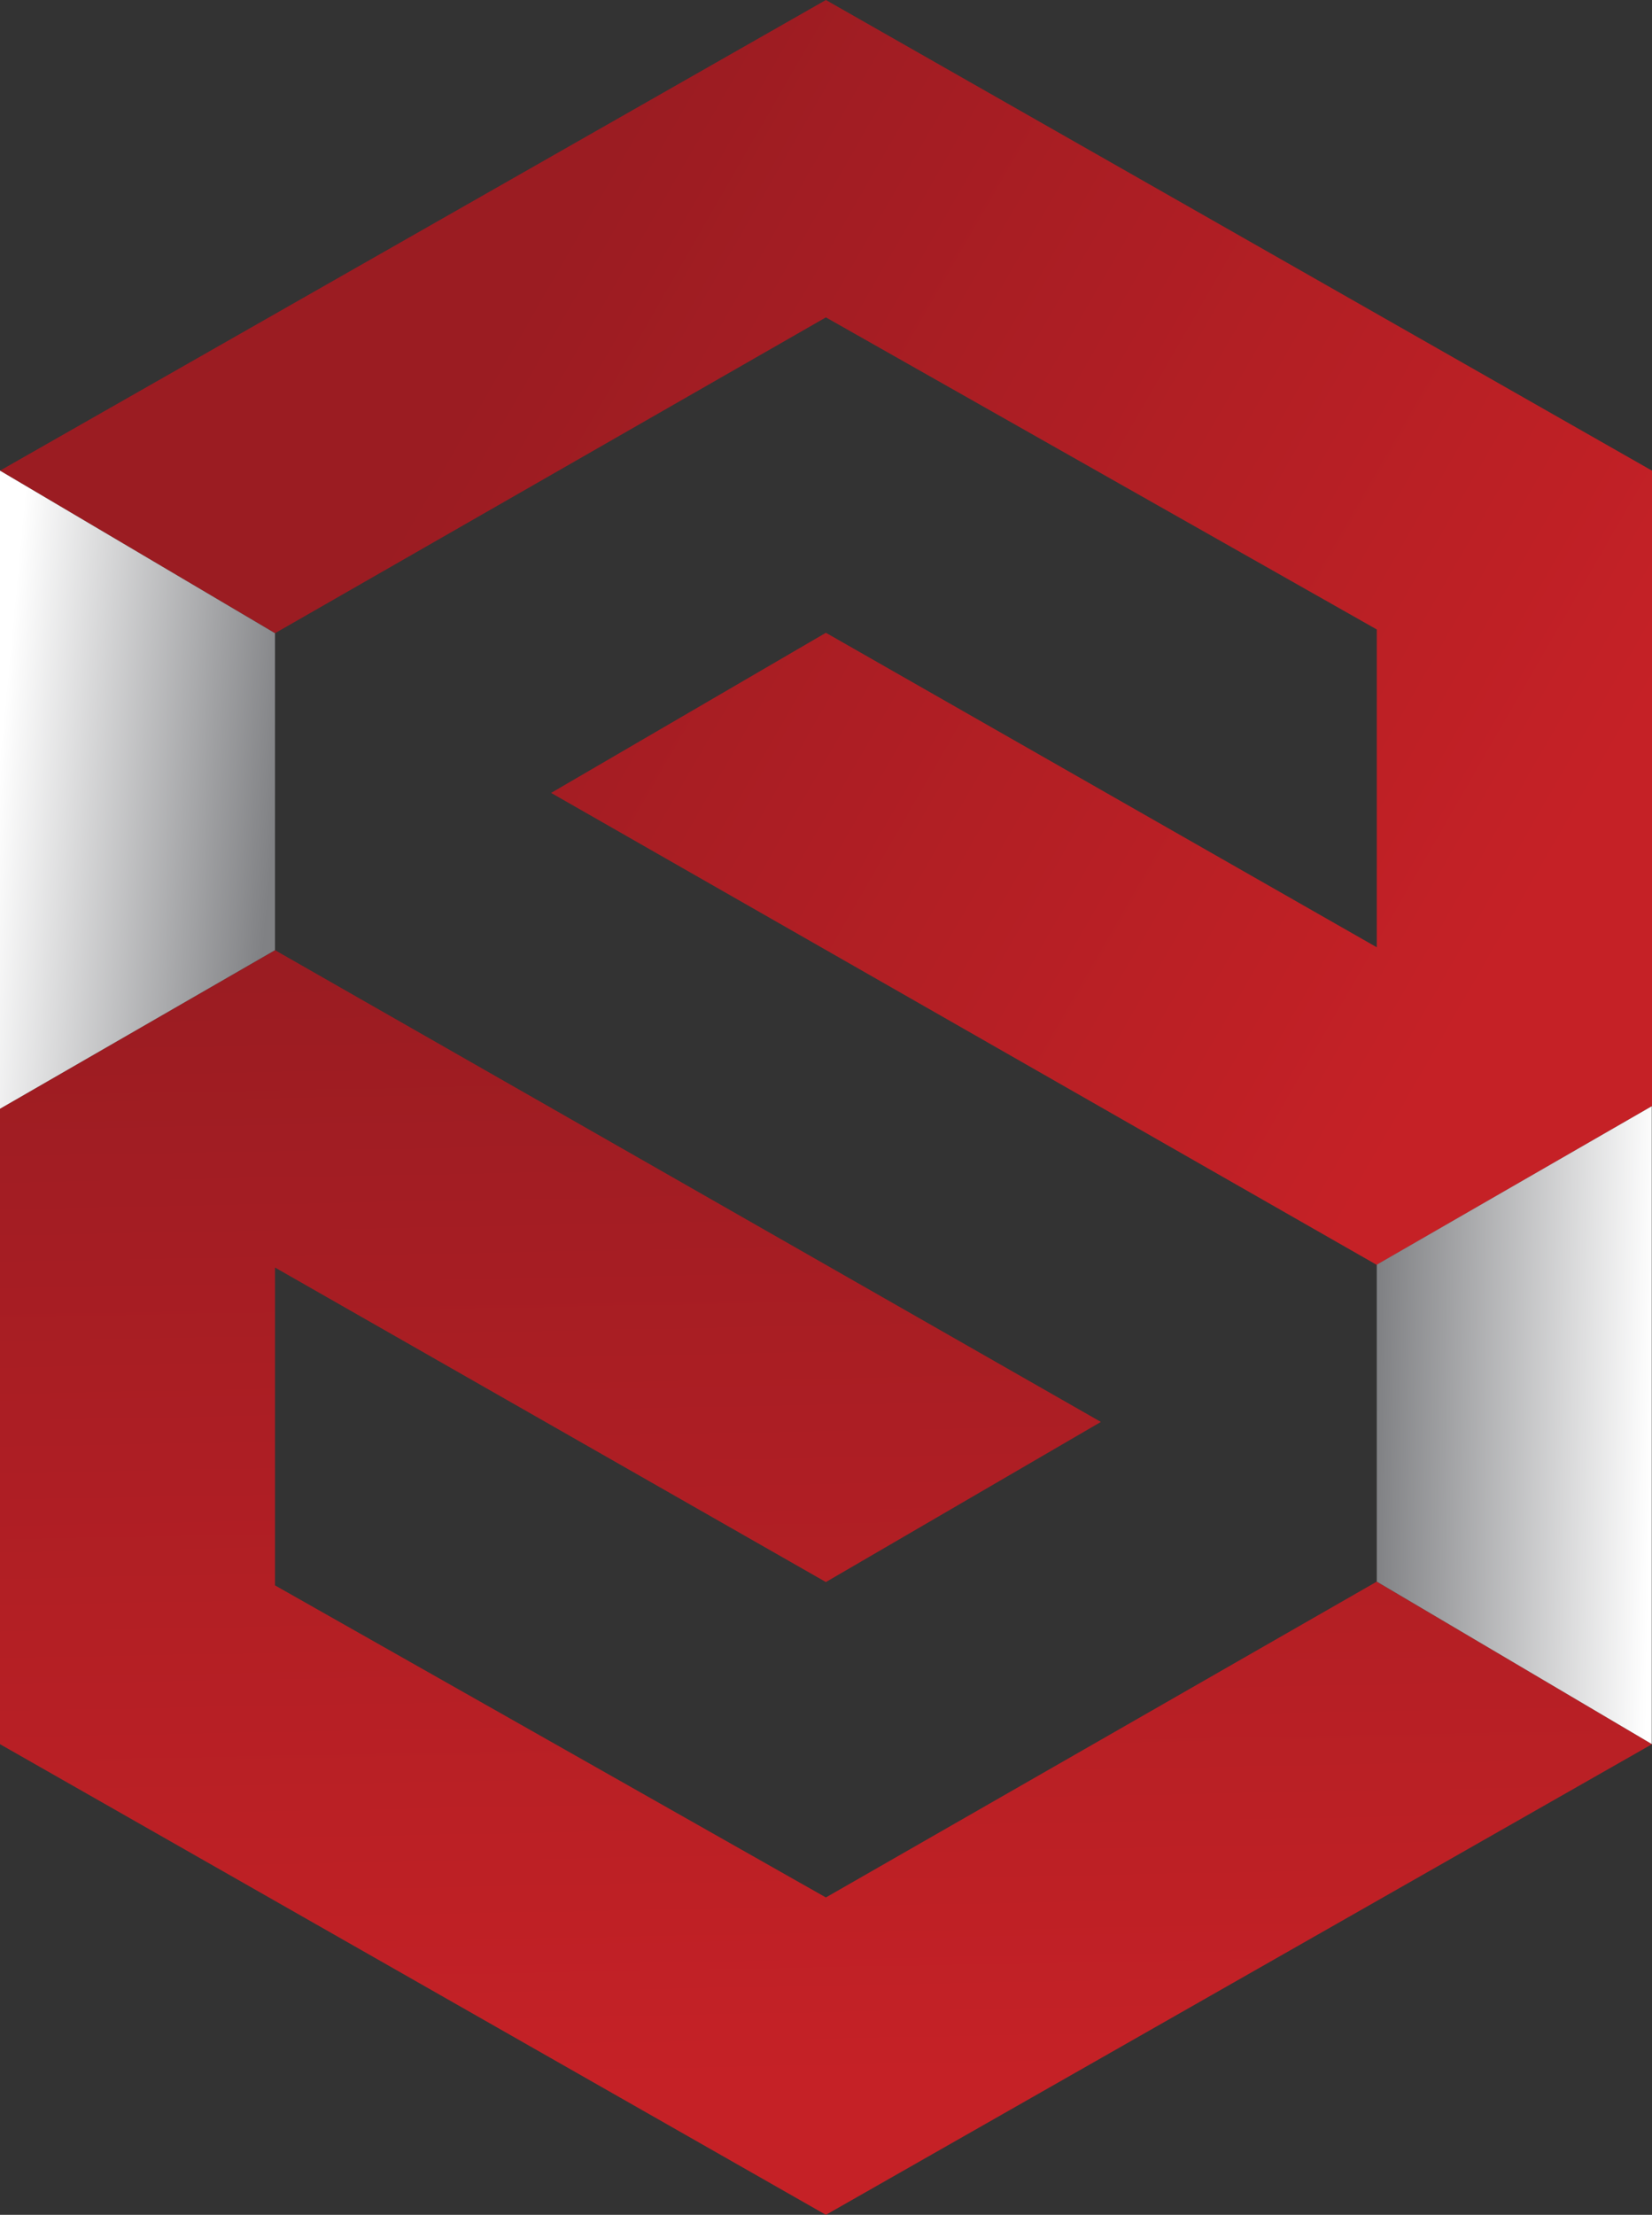 <?xml version="1.0" encoding="UTF-8"?>
<svg id="Layer_1" data-name="Layer 1" xmlns="http://www.w3.org/2000/svg" xmlns:xlink="http://www.w3.org/1999/xlink" viewBox="0 0 74.61 100">
  <rect x="0" y="0" width="74.61" height="100" fill="#333333" stroke="none"/>
  <defs>
    <style>
      .cls-1, .cls-2 {
        fill: none;
      }

      .cls-3 {
        fill: url(#linear-gradient-4);
      }

      .cls-4 {
        fill: url(#linear-gradient-3);
      }

      .cls-5 {
        fill: url(#linear-gradient-2);
      }

      .cls-6 {
        fill: url(#linear-gradient);
      }

      .cls-7 {
        clip-path: url(#clippath-1);
      }

      .cls-8 {
        clip-path: url(#clippath-3);
      }

      .cls-9 {
        clip-path: url(#clippath-2);
      }

      .cls-2 {
        clip-rule: evenodd;
      }

      .cls-10 {
        clip-path: url(#clippath);
      }
    </style>
    <clipPath id="clippath">
      <polygon class="cls-1" points="37.3 28.57 24.89 35.8 62.18 57.11 74.61 49.94 74.61 21.25 37.3 0 0 21.25 12.42 28.59 37.3 14.33 62.18 28.42 62.18 42.77 37.3 28.57"/>
    </clipPath>
    <linearGradient id="linear-gradient" x1="20.62" y1="18.93" x2="66.64" y2="45.47" gradientUnits="userSpaceOnUse">
      <stop offset="0" stop-color="#9b1c22"/>
      <stop offset="1" stop-color="#c52126"/>
    </linearGradient>
    <clipPath id="clippath-1">
      <polygon class="cls-1" points="37.3 100 74.61 78.75 62.18 71.41 37.3 85.67 12.42 71.58 12.42 57.23 37.3 71.43 49.72 64.2 12.42 42.9 0 50.06 0 78.75 37.3 100"/>
    </clipPath>
    <linearGradient id="linear-gradient-2" x1="36.78" y1="43.76" x2="37.73" y2="93.82" xlink:href="#linear-gradient"/>
    <clipPath id="clippath-2">
      <polygon class="cls-2" points="62.18 57.1 74.61 49.94 74.61 78.75 62.18 71.41 62.18 57.1"/>
    </clipPath>
    <linearGradient id="linear-gradient-3" x1="74.61" y1="64.47" x2="62.18" y2="64.22" gradientUnits="userSpaceOnUse">
      <stop offset="0" stop-color="#fff"/>
      <stop offset="1" stop-color="#808184"/>
    </linearGradient>
    <clipPath id="clippath-3">
      <polygon class="cls-2" points="12.42 28.59 12.42 42.9 0 50.06 0 21.25 12.42 28.59"/>
    </clipPath>
    <linearGradient id="linear-gradient-4" x1="12.52" y1="36.25" x2="-.1" y2="35.05" gradientUnits="userSpaceOnUse">
      <stop offset="0" stop-color="#808184"/>
      <stop offset="1" stop-color="#fff"/>
    </linearGradient>
  </defs>
  <g class="cls-10">
    <rect class="cls-6" width="74.61" height="57.11"/>
  </g>
  <g class="cls-7">
    <rect class="cls-5" y="42.9" width="74.61" height="57.1"/>
  </g>
  <g class="cls-9">
    <rect class="cls-4" x="62.18" y="49.94" width="12.42" height="28.81"/>
  </g>
  <g class="cls-8">
    <rect class="cls-3" y="21.25" width="12.42" height="28.81"/>
  </g>
</svg>